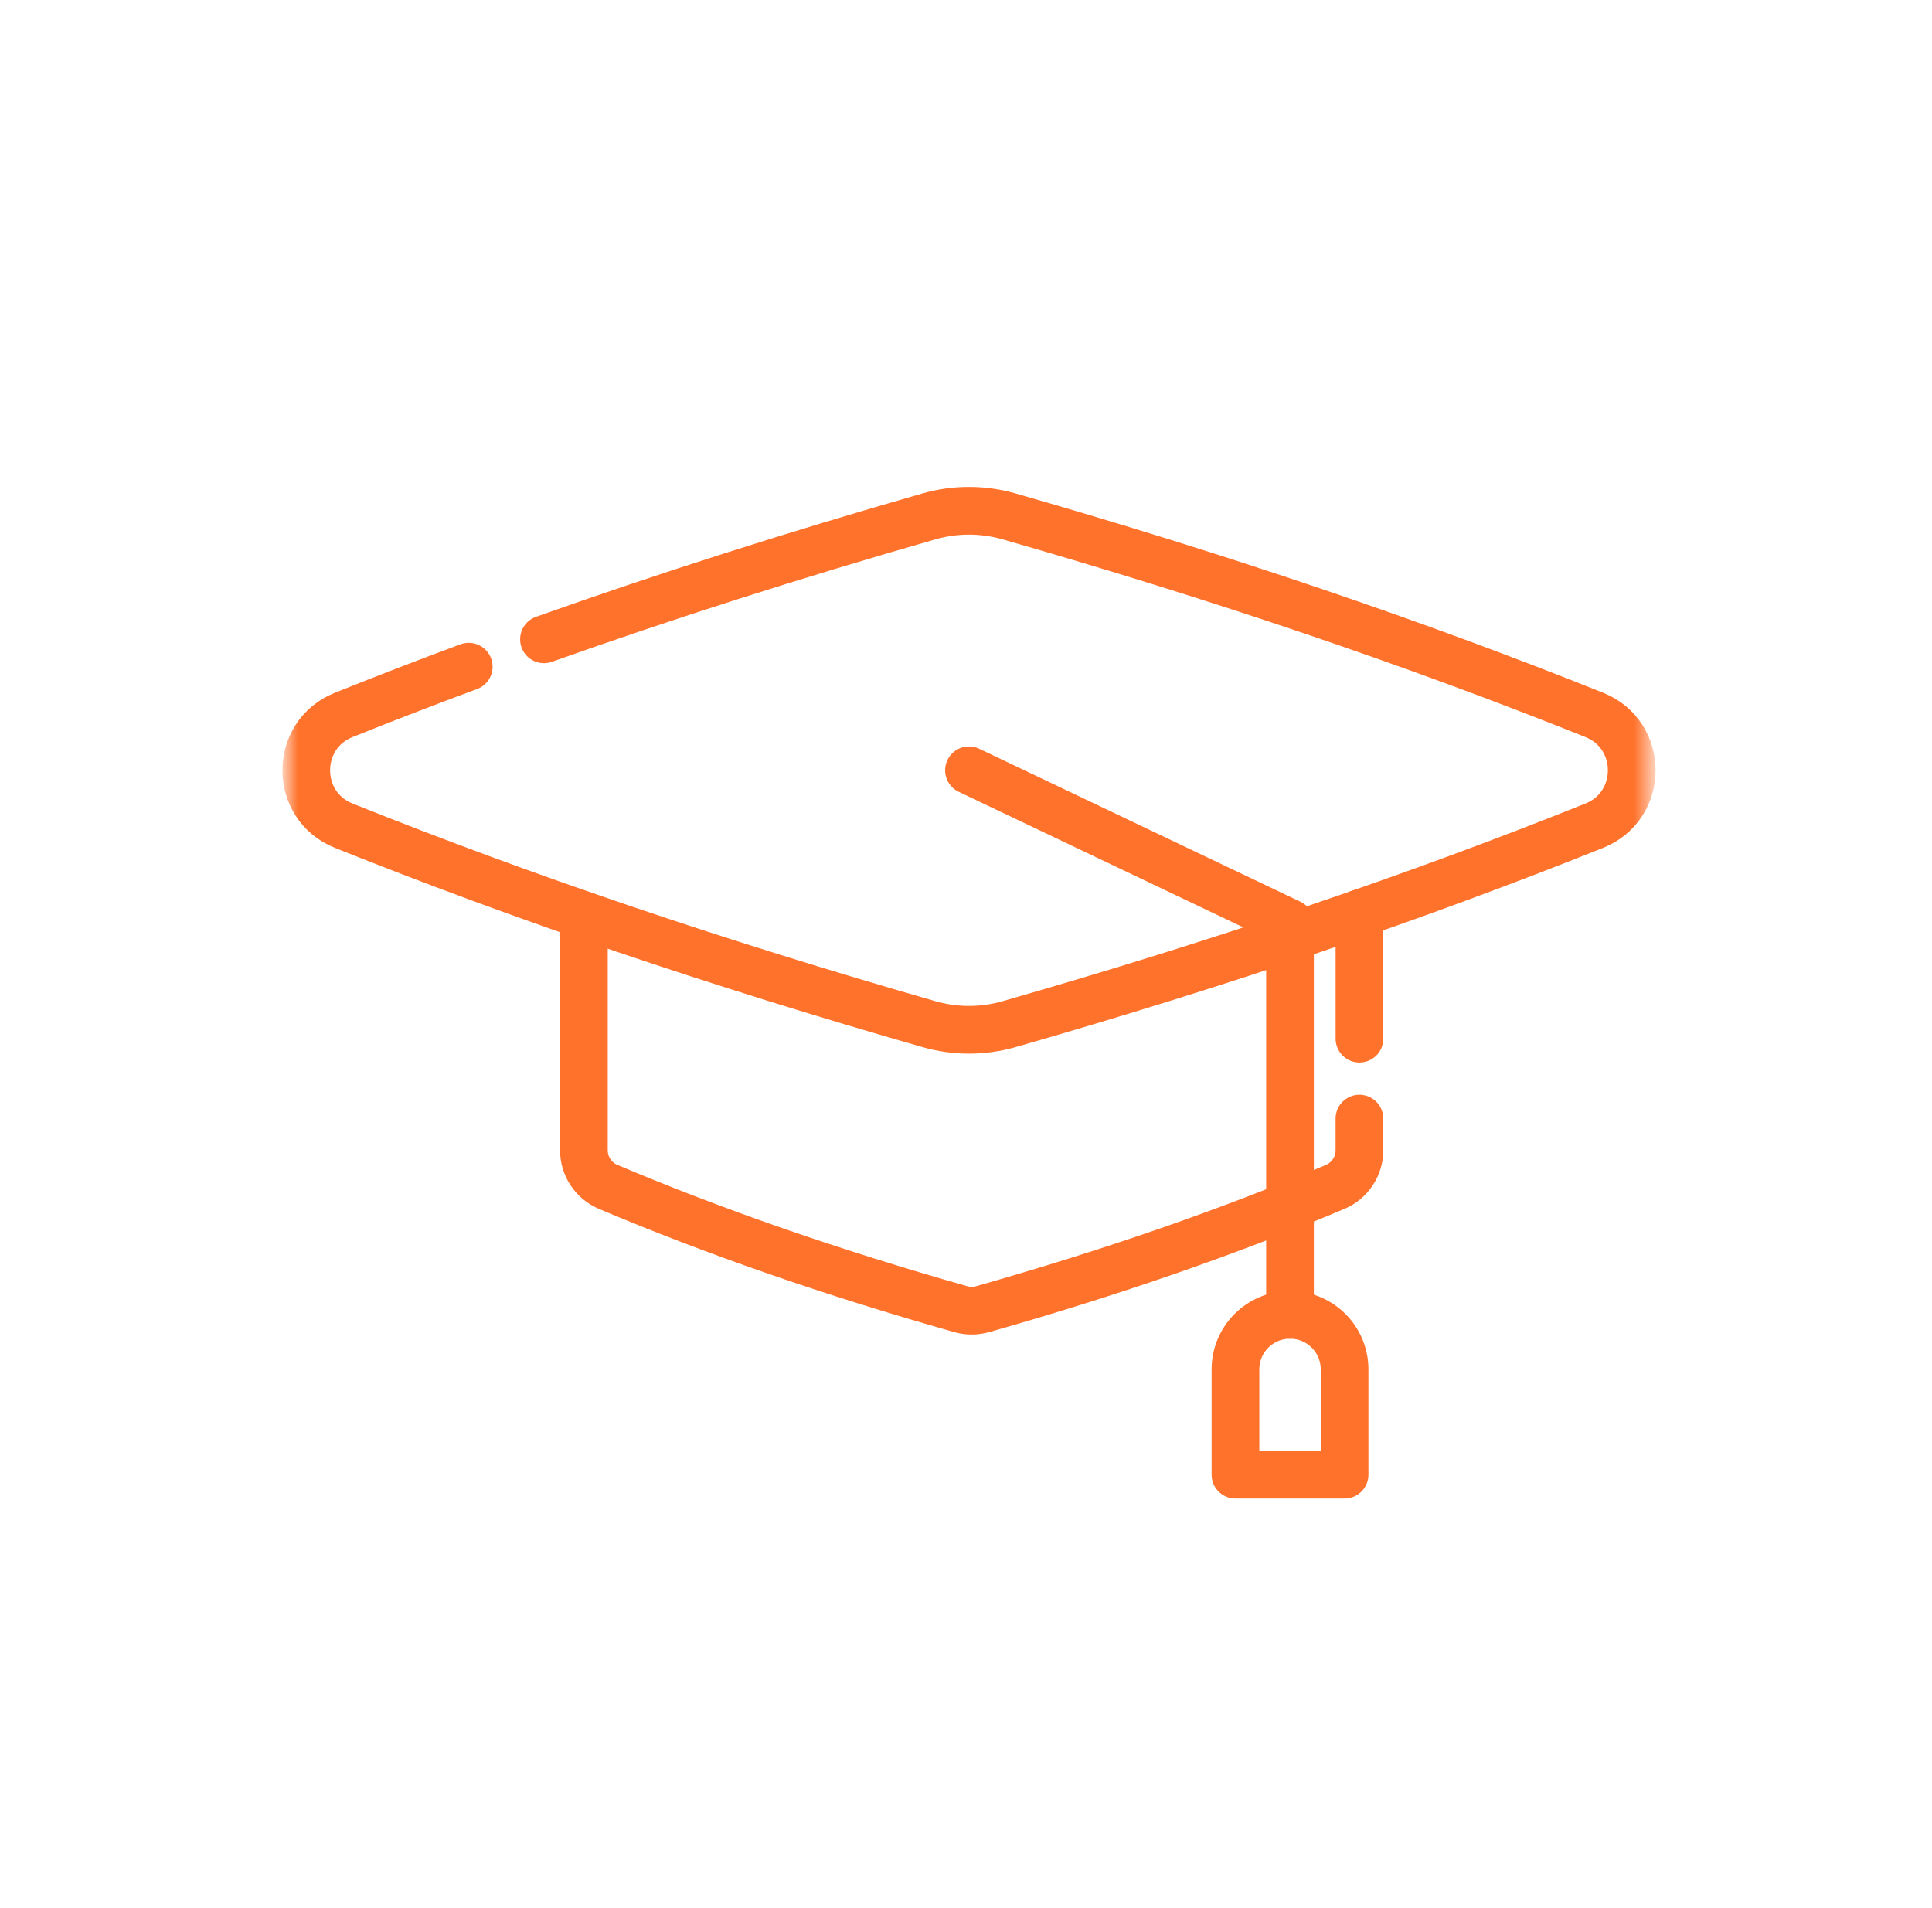 <svg width="81" height="80" viewBox="0 0 81 80" fill="none" xmlns="http://www.w3.org/2000/svg">
<mask id="mask0_10026_57801" style="mask-type:luminance" maskUnits="userSpaceOnUse" x="12" y="13" width="58" height="58">
<path d="M68.25 69.25V14H13V69.25H68.25Z" fill="white" stroke="white" stroke-width="2"/>
</mask>
<g mask="url(#mask0_10026_57801)">
<path d="M22.806 26.804C27.91 24.991 33.29 23.273 38.943 21.652C40.043 21.337 41.209 21.337 42.309 21.652C51.159 24.19 59.337 26.964 66.841 29.973C68.935 30.813 68.935 33.777 66.841 34.618C59.337 37.627 51.159 40.4 42.309 42.938C41.209 43.254 40.043 43.254 38.943 42.938C30.093 40.4 21.915 37.627 14.411 34.618C12.316 33.777 12.316 30.813 14.411 29.973C16.149 29.276 17.897 28.602 19.652 27.951" stroke="#FF722C" stroke-width="2" stroke-miterlimit="10" stroke-linecap="round" stroke-linejoin="round"/>
<path d="M56.995 46.899V48.228C56.995 48.898 56.595 49.502 55.978 49.763C51.538 51.642 46.61 53.351 41.194 54.889C41.045 54.93 40.891 54.951 40.737 54.951C40.584 54.951 40.43 54.93 40.281 54.889C34.865 53.351 29.937 51.642 25.497 49.763C25.195 49.635 24.938 49.421 24.757 49.148C24.577 48.875 24.48 48.555 24.48 48.228V38.373" stroke="#FF722C" stroke-width="2" stroke-miterlimit="10" stroke-linecap="round" stroke-linejoin="round"/>
<path d="M56.996 43.547V38.296" stroke="#FF722C" stroke-width="2" stroke-miterlimit="10" stroke-linecap="round" stroke-linejoin="round"/>
<path d="M40.625 32.295L54.084 38.706V55.125" stroke="#FF722C" stroke-width="2" stroke-miterlimit="10" stroke-linecap="round" stroke-linejoin="round"/>
<path d="M54.084 55.126C52.821 55.126 51.797 56.15 51.797 57.414V61.829H56.372V57.414C56.372 56.15 55.348 55.126 54.084 55.126Z" stroke="#FF722C" stroke-width="2" stroke-miterlimit="10" stroke-linecap="round" stroke-linejoin="round"/>
</g>
</svg>
